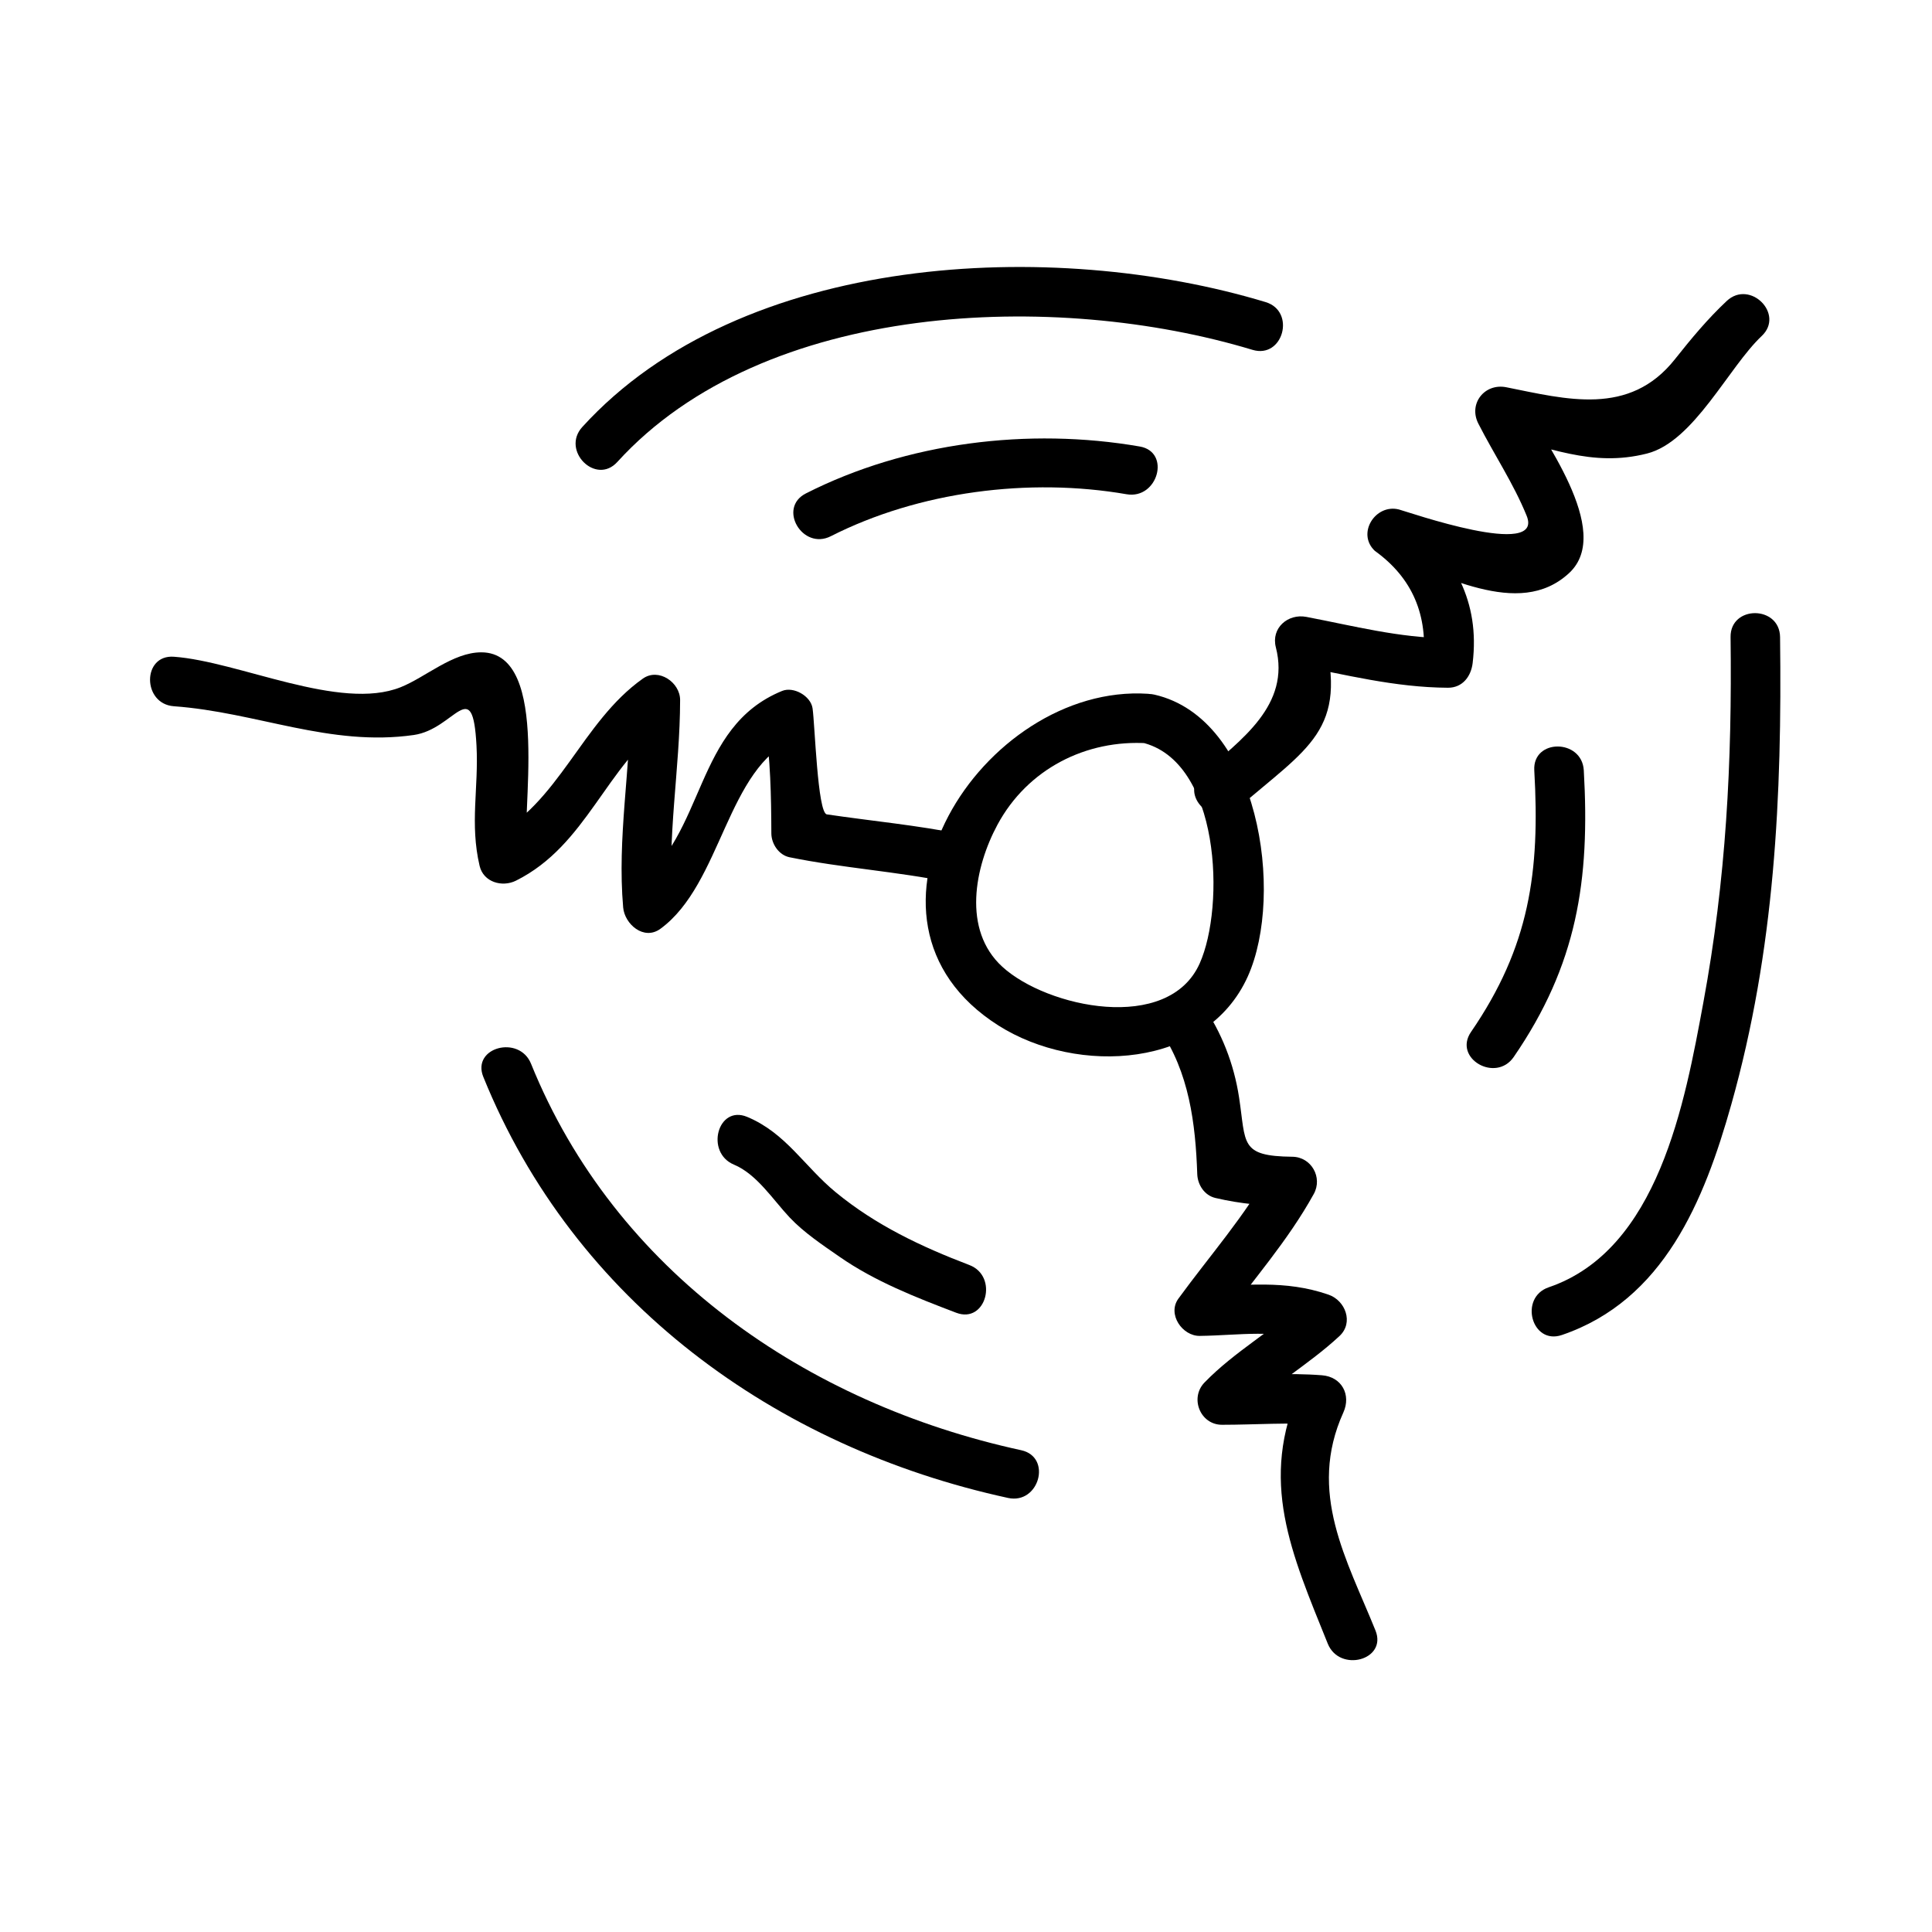 <?xml version="1.0" encoding="UTF-8"?>
<!-- Uploaded to: ICON Repo, www.iconrepo.com, Generator: ICON Repo Mixer Tools -->
<svg fill="#000000" width="800px" height="800px" version="1.1" viewBox="144 144 512 512" xmlns="http://www.w3.org/2000/svg">
 <g>
  <path d="m448.22 327.86c-43.816-2.859-83.957 59.859-39.59 87.93 20.93 13.242 55.113 11.387 66.074-13.074 9.793-21.863 2.969-68.254-24.738-74.625-8.234-1.891-11.73 10.758-3.484 12.652 20.934 4.812 22.219 43.453 15.441 58.594-8.328 18.582-40.473 11.684-52.293 0.867-10.699-9.793-7.309-26.473-1.285-37.656 7.945-14.742 23.469-22.641 39.879-21.57 8.445 0.555 8.391-12.566-0.004-13.117z"/>
  <path d="m471.89 358.31c18.824-16.332 29.457-20.668 22.883-46.246-2.691 2.691-5.375 5.379-8.066 8.07 13.84 2.641 26.848 6.039 41.004 6.125 3.894 0.02 6.141-3.027 6.559-6.559 1.953-16.379-4.891-27.887-16.648-38.988-2.125 3.652-4.258 7.309-6.383 10.965 14.84 3.773 35.031 16.746 48.586 4.199 12.055-11.156-7.789-36.559-12.715-46.23-2.473 3.211-4.934 6.422-7.406 9.637 14.688 2.938 25.855 8.695 40.781 4.906 12.406-3.148 21.613-22.883 30.379-31.137 6.176-5.809-3.121-15.066-9.277-9.277-5.121 4.812-9.379 9.957-13.746 15.461-12.07 15.199-28.773 10.562-44.656 7.391-5.734-1.145-10.109 4.34-7.406 9.637 4.184 8.219 9.285 15.797 12.789 24.387 4.762 11.656-31.578-1.055-33.844-1.637-6.199-1.574-11.285 6.34-6.383 10.965 9.934 7.141 14.199 17.051 12.801 29.715l6.559-6.559c-12.848-0.074-24.977-3.266-37.52-5.656-4.859-0.922-9.383 2.953-8.066 8.07 3.93 15.305-9.215 24.547-19.512 33.477-6.387 5.559 2.934 14.801 9.289 9.285z"/>
  <path d="m451.32 416.8c7.793 11.348 9.508 24.863 9.965 38.352 0.102 2.84 1.914 5.648 4.816 6.324 6.926 1.621 13.23 2.121 20.395 2.199-1.883-3.289-3.777-6.582-5.664-9.871-6.859 12.395-16.23 22.938-24.547 34.352-2.992 4.109 1.043 9.934 5.664 9.871 10.738-0.137 19.996-1.945 30.645 1.727-0.965-3.652-1.93-7.309-2.898-10.965-8.461 7.883-18.422 13.277-26.492 21.594-3.961 4.078-1.148 11.199 4.641 11.199 8.941 0 17.57-0.699 26.492 0-1.883-3.289-3.777-6.582-5.664-9.871-11.18 24.672-2.492 43.836 7.195 67.871 3.121 7.746 15.816 4.367 12.648-3.484-7.543-18.715-18.109-36.578-8.516-57.766 2.121-4.688-0.414-9.461-5.664-9.871-8.922-0.699-17.551 0-26.492 0 1.547 3.731 3.09 7.469 4.641 11.199 8.082-8.324 18.062-13.75 26.492-21.594 3.824-3.562 1.555-9.43-2.898-10.965-11.684-4.039-21.867-2.356-34.129-2.199 1.883 3.289 3.777 6.582 5.664 9.871 8.438-11.586 17.602-21.797 24.547-34.352 2.414-4.359-0.621-9.812-5.664-9.871-14.023-0.152-12.258-3.469-14.129-15.707-1.371-8.953-4.625-17.25-9.723-24.664-4.754-6.922-16.133-0.367-11.324 6.621z"/>
  <path d="m399.04 365.12c-11.891-2.426-23.914-3.527-35.918-5.301-2.477-0.363-3.168-24.043-3.789-28.133-0.488-3.254-5.027-5.824-8.066-4.582-23.539 9.621-20.004 37.922-38.871 51.703 3.289 1.883 6.582 3.773 9.871 5.664-1.609-18.477 1.945-36.496 1.969-54.969 0.004-4.644-5.703-8.617-9.871-5.664-16.344 11.57-22.133 33.168-40.246 42.203 3.211 1.309 6.43 2.613 9.637 3.922-2.019-8.613 6.641-53.09-12.219-53.09-7.535 0-14.793 6.629-21.363 9.246-16.094 6.426-42.891-6.84-60.094-8.078-8.445-0.609-8.391 12.516 0 13.121 21.965 1.578 41.359 10.801 63.574 7.621 10.938-1.562 15.609-16.285 16.625 2.812 0.598 11.25-1.812 20.645 0.824 31.867 1.02 4.352 6 5.734 9.637 3.922 18.926-9.445 23.672-30.477 40.246-42.211-3.289-1.883-6.582-3.773-9.871-5.664-0.02 18.473-3.578 36.484-1.969 54.969 0.383 4.418 5.473 8.875 9.871 5.664 16.359-11.945 17.512-42.93 35.738-50.375-2.691-1.527-5.375-3.055-8.066-4.582 1.508 9.996 1.691 19.629 1.727 29.668 0.012 2.766 1.973 5.746 4.816 6.328 14.016 2.856 28.312 3.746 42.32 6.606 8.262 1.672 11.773-10.973 3.488-12.668z"/>
  <path d="m364.18 286.1c23.387-11.875 52.602-15.582 78.379-11.121 8.27 1.426 11.812-11.211 3.484-12.652-29.406-5.086-61.77-1.125-88.48 12.441-7.547 3.836-0.91 15.152 6.617 11.332z"/>
  <path d="m307.59 266.43c38.961-42.836 116.33-45.449 168.33-29.719 8.117 2.457 11.562-10.207 3.484-12.652-56.383-17.051-138.95-13.234-181.09 33.098-5.68 6.242 3.574 15.547 9.277 9.273z"/>
  <path d="m338.51 452.64c6.07 2.531 10.395 9.383 14.77 14.016 3.762 3.988 8.711 7.285 13.195 10.395 9.383 6.535 20.301 10.797 30.926 14.84 7.918 3.019 11.309-9.668 3.484-12.648-12.77-4.871-24.762-10.539-35.375-19.254-8.332-6.84-13.23-15.727-23.508-20.004-7.816-3.25-11.188 9.449-3.492 12.656z"/>
  <path d="m272.09 429.4c24.027 59.398 77.297 98.148 139.05 111.57 8.246 1.793 11.75-10.852 3.484-12.648-56.863-12.359-107.59-47.289-129.89-102.41-3.129-7.742-15.828-4.359-12.648 3.484z"/>
  <path d="m545.16 424.1c16.777-24.441 20.23-46.754 18.562-75.945-0.484-8.414-13.602-8.453-13.121 0 1.543 26.906-1.258 46.734-16.766 69.32-4.805 7.004 6.566 13.559 11.324 6.625z"/>
  <path d="m602.62 312.83c0.414 33.281-1.172 64.137-7.223 96.891-4.894 26.473-11.906 65.512-40.961 75.418-7.965 2.715-4.543 15.391 3.484 12.648 26.996-9.199 37.703-35.555 44.902-61.125 11.523-40.918 13.445-81.613 12.914-123.83-0.105-8.453-13.223-8.465-13.117 0z"/>
 </g>
</svg>